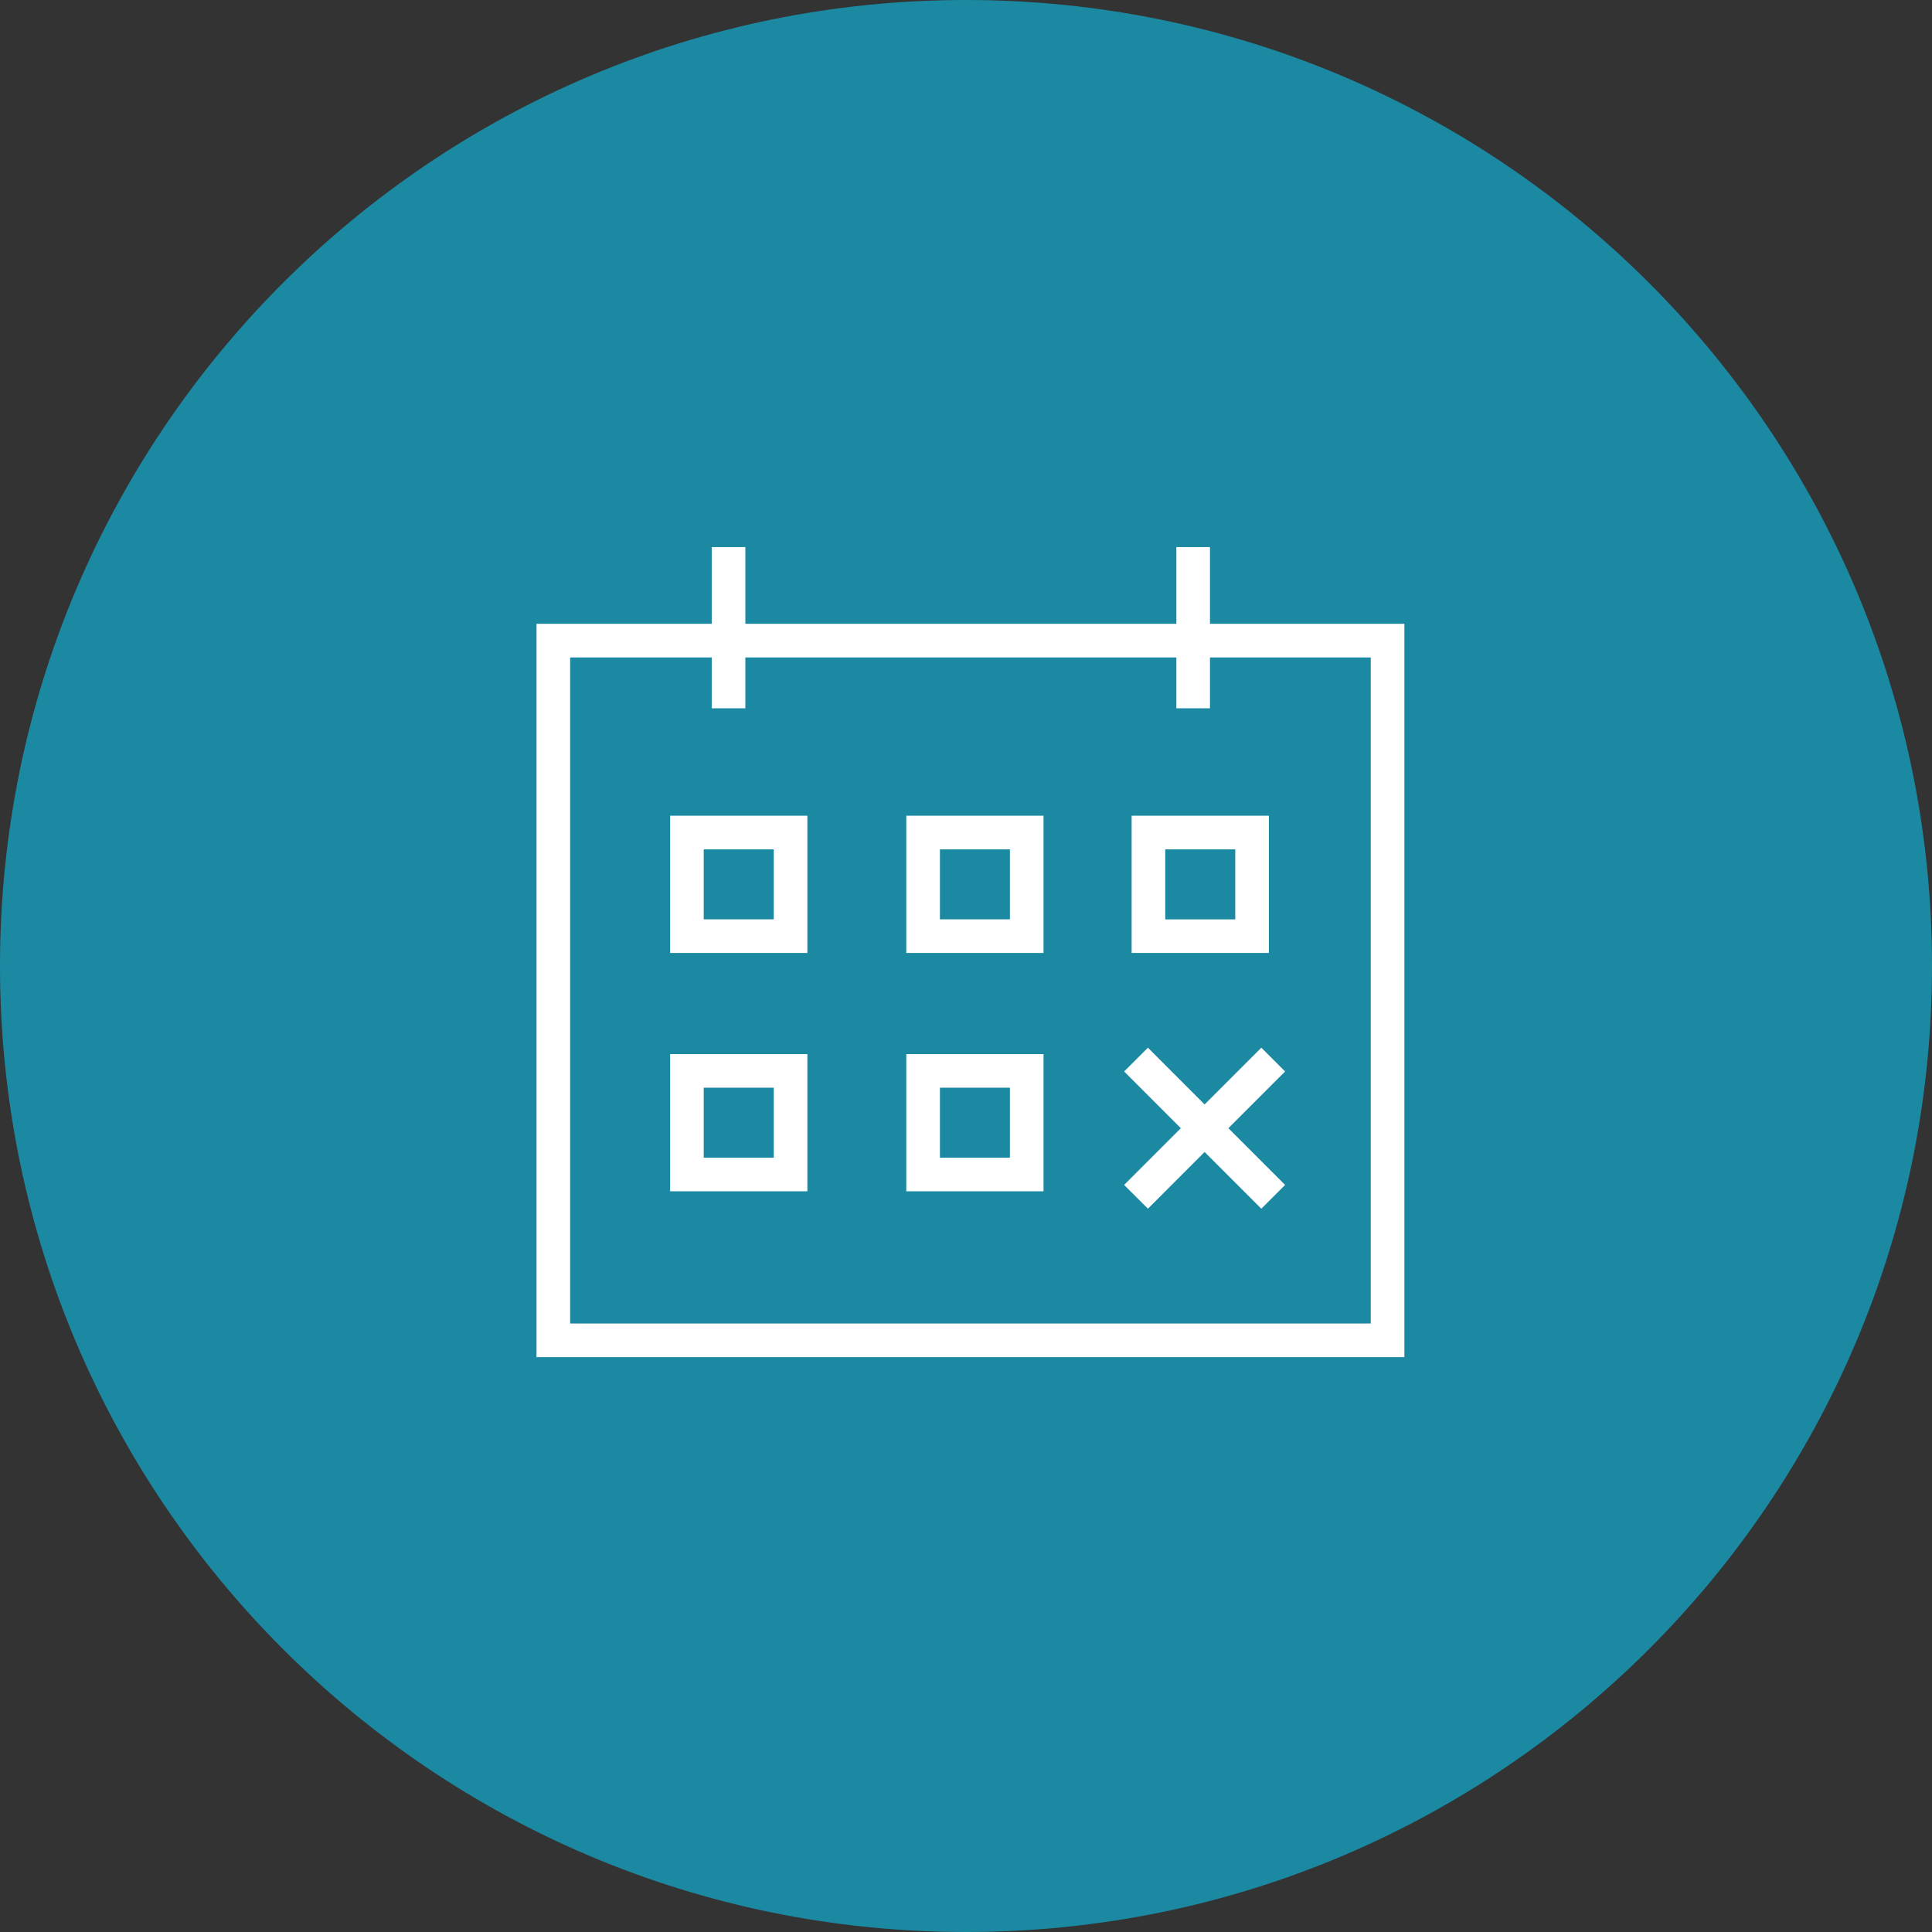 <?xml version="1.0" encoding="UTF-8"?> <svg xmlns="http://www.w3.org/2000/svg" viewBox="0 0 100.00 100.00" data-guides="{&quot;vertical&quot;:[],&quot;horizontal&quot;:[]}"><rect x="0" y="0" width="100.00" height="100.00" fill="#333333" stroke="none"/><defs></defs><path fill="#1c89a3" stroke="none" fill-opacity="1" stroke-width="1" stroke-opacity="1" color="rgb(51, 51, 51)" fill-rule="evenodd" x="0" y="0" width="100" height="100" rx="50" ry="50" id="tSvga35c11b63f" title="Rectangle 1" d="M0 50C0 22.386 22.386 0 50 0C50 0 50 0 50 0C77.614 0 100 22.386 100 50C100 50 100 50 100 50C100 77.614 77.614 100 50 100C50 100 50 100 50 100C22.386 100 0 77.614 0 50Z" style="transform-origin: -17800px -14800px;"></path><path fill="#ffffff" stroke="#000000" fill-opacity="1" stroke-width="0" stroke-opacity="1" color="rgb(51, 51, 51)" fill-rule="evenodd" id="tSvgbf4f854230" title="Path 1" d="M62.628 32.288C62.628 30.965 62.628 29.642 62.628 28.318C62.048 28.318 61.468 28.318 60.888 28.318C60.888 29.642 60.888 30.965 60.888 32.288C53.452 32.288 46.015 32.288 38.579 32.288C38.579 30.965 38.579 29.642 38.579 28.318C37.999 28.318 37.419 28.318 36.839 28.318C36.839 29.642 36.839 30.965 36.839 32.288C33.816 32.288 30.793 32.288 27.77 32.288C27.77 44.94 27.77 57.592 27.77 70.244C42.743 70.244 57.717 70.244 72.69 70.244C72.69 57.592 72.69 44.94 72.69 32.288C69.336 32.288 65.982 32.288 62.628 32.288ZM70.95 68.504C57.137 68.504 43.323 68.504 29.51 68.504C29.51 57.012 29.51 45.52 29.51 34.029C31.953 34.029 34.396 34.029 36.839 34.029C36.839 34.907 36.839 35.784 36.839 36.662C37.419 36.662 37.999 36.662 38.579 36.662C38.579 35.784 38.579 34.907 38.579 34.029C46.015 34.029 53.452 34.029 60.888 34.029C60.888 34.907 60.888 35.784 60.888 36.662C61.468 36.662 62.048 36.662 62.628 36.662C62.628 35.784 62.628 34.907 62.628 34.029C65.402 34.029 68.176 34.029 70.95 34.029C70.95 45.52 70.95 57.012 70.95 68.504Z"></path><path fill="#ffffff" stroke="#000000" fill-opacity="1" stroke-width="0" stroke-opacity="1" color="rgb(51, 51, 51)" fill-rule="evenodd" id="tSvgd7b5f422ee" title="Path 2" d="M65.286 54.229C64.307 55.207 63.329 56.186 62.35 57.165C61.372 56.186 60.394 55.207 59.416 54.229C59.005 54.639 58.595 55.049 58.185 55.459C59.163 56.438 60.142 57.417 61.12 58.395C60.142 59.374 59.163 60.353 58.185 61.332C58.595 61.742 59.005 62.152 59.416 62.562C60.394 61.584 61.372 60.605 62.35 59.626C63.329 60.605 64.307 61.584 65.286 62.562C65.696 62.152 66.106 61.742 66.517 61.332C65.538 60.353 64.56 59.374 63.581 58.395C64.56 57.417 65.538 56.438 66.517 55.459C66.106 55.049 65.696 54.639 65.286 54.229M34.685 49.325C37.053 49.325 39.421 49.325 41.789 49.325C41.789 46.958 41.789 44.59 41.789 42.222C39.421 42.222 37.053 42.222 34.685 42.222C34.685 44.59 34.685 46.958 34.685 49.325ZM36.425 43.962C37.633 43.962 38.841 43.962 40.05 43.962C40.05 45.169 40.05 46.377 40.05 47.585C38.841 47.585 37.633 47.585 36.425 47.585C36.425 46.377 36.425 45.169 36.425 43.962ZM46.91 49.325C49.278 49.325 51.645 49.325 54.013 49.325C54.013 46.958 54.013 44.59 54.013 42.222C51.645 42.222 49.278 42.222 46.91 42.222C46.91 44.59 46.91 46.958 46.91 49.325ZM48.65 43.962C49.858 43.962 51.066 43.962 52.273 43.962C52.273 45.169 52.273 46.377 52.273 47.585C51.066 47.585 49.858 47.585 48.65 47.585C48.65 46.377 48.65 45.169 48.65 43.962ZM34.685 61.662C37.053 61.662 39.421 61.662 41.789 61.662C41.789 59.294 41.789 56.927 41.789 54.559C39.421 54.559 37.053 54.559 34.685 54.559C34.685 56.927 34.685 59.294 34.685 61.662ZM36.425 56.298C37.633 56.298 38.841 56.298 40.05 56.298C40.05 57.506 40.05 58.714 40.05 59.922C38.841 59.922 37.633 59.922 36.425 59.922C36.425 58.714 36.425 57.506 36.425 56.298ZM46.91 61.662C49.278 61.662 51.645 61.662 54.013 61.662C54.013 59.294 54.013 56.927 54.013 54.559C51.645 54.559 49.278 54.559 46.91 54.559C46.91 56.927 46.91 59.294 46.91 61.662ZM48.65 56.298C49.858 56.298 51.066 56.298 52.273 56.298C52.273 57.506 52.273 58.714 52.273 59.922C51.066 59.922 49.858 59.922 48.65 59.922C48.65 58.714 48.65 57.506 48.65 56.298ZM65.677 42.222C63.309 42.222 60.941 42.222 58.573 42.222C58.573 44.589 58.573 46.957 58.573 49.325C60.941 49.325 63.309 49.325 65.677 49.325C65.677 46.957 65.677 44.589 65.677 42.222ZM63.937 47.586C62.729 47.586 61.521 47.586 60.313 47.586C60.313 46.378 60.313 45.17 60.313 43.962C61.521 43.962 62.729 43.962 63.937 43.962C63.937 45.17 63.937 46.378 63.937 47.586Z"></path></svg> 